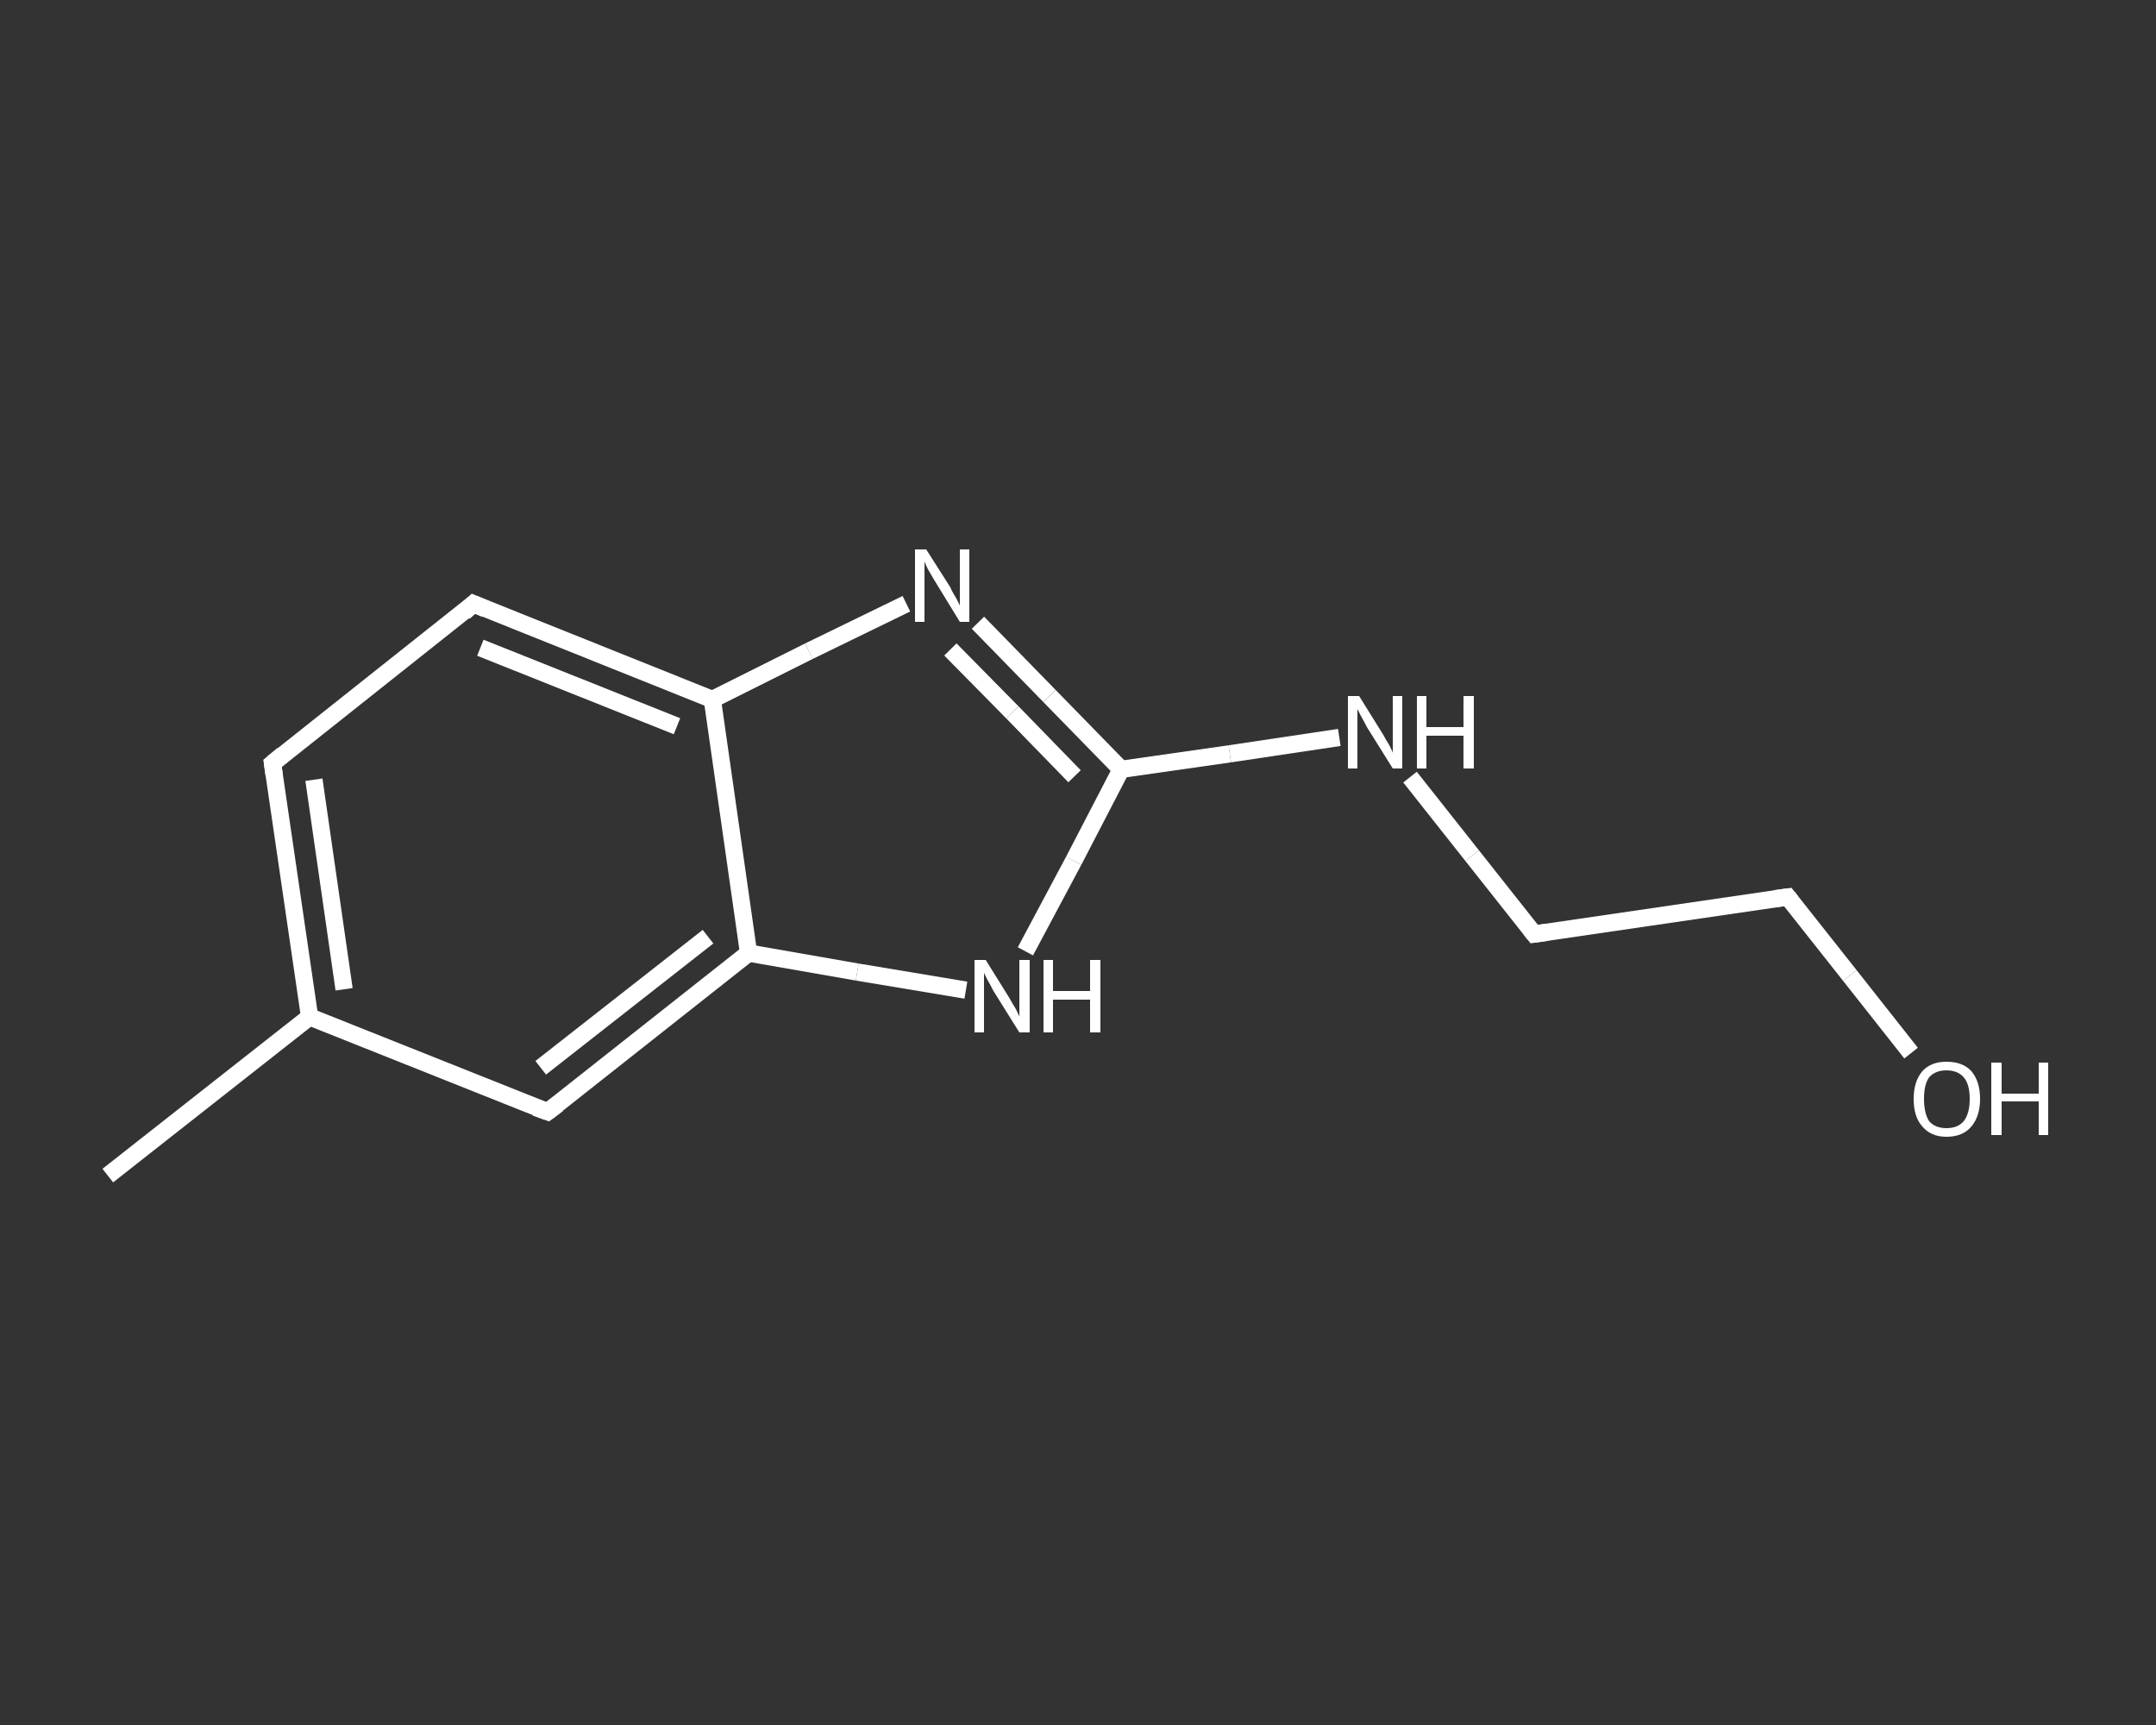 <?xml version='1.0' encoding='iso-8859-1'?>
<svg version='1.1' baseProfile='full'
              xmlns='http://www.w3.org/2000/svg'
                      xmlns:rdkit='http://www.rdkit.org/xml'
                      xmlns:xlink='http://www.w3.org/1999/xlink'
                  xml:space='preserve'
width='250px' height='200px' viewBox='0 0 250 200'>
<rect x="0" y="0" width="250" height="200" fill="#333333" stroke="none"/>
<!-- END OF HEADER -->
<rect style='opacity:1.0;fill:transparent;stroke:none' width='250.0' height='200.0' x='0.0' y='0.0'> </rect>
<path class='bond-0 atom-0 atom-1' d='M 12.5,136.3 L 35.9,117.9' style='fill:none;fill-rule:evenodd;stroke:#FFFFFF;stroke-width:2.0px;stroke-linecap:butt;stroke-linejoin:miter;stroke-opacity:1' />
<path class='bond-1 atom-1 atom-2' d='M 35.9,117.9 L 31.6,88.5' style='fill:none;fill-rule:evenodd;stroke:#FFFFFF;stroke-width:2.0px;stroke-linecap:butt;stroke-linejoin:miter;stroke-opacity:1' />
<path class='bond-1 atom-1 atom-2' d='M 39.9,114.7 L 36.4,90.4' style='fill:none;fill-rule:evenodd;stroke:#FFFFFF;stroke-width:2.0px;stroke-linecap:butt;stroke-linejoin:miter;stroke-opacity:1' />
<path class='bond-2 atom-2 atom-3' d='M 31.6,88.5 L 54.9,70.0' style='fill:none;fill-rule:evenodd;stroke:#FFFFFF;stroke-width:2.0px;stroke-linecap:butt;stroke-linejoin:miter;stroke-opacity:1' />
<path class='bond-3 atom-3 atom-4' d='M 54.9,70.0 L 82.6,81.1' style='fill:none;fill-rule:evenodd;stroke:#FFFFFF;stroke-width:2.0px;stroke-linecap:butt;stroke-linejoin:miter;stroke-opacity:1' />
<path class='bond-3 atom-3 atom-4' d='M 55.7,75.1 L 78.5,84.2' style='fill:none;fill-rule:evenodd;stroke:#FFFFFF;stroke-width:2.0px;stroke-linecap:butt;stroke-linejoin:miter;stroke-opacity:1' />
<path class='bond-4 atom-4 atom-5' d='M 82.6,81.1 L 93.8,75.5' style='fill:none;fill-rule:evenodd;stroke:#FFFFFF;stroke-width:2.0px;stroke-linecap:butt;stroke-linejoin:miter;stroke-opacity:1' />
<path class='bond-4 atom-4 atom-5' d='M 93.8,75.5 L 105.1,70.0' style='fill:none;fill-rule:evenodd;stroke:#FFFFFF;stroke-width:2.0px;stroke-linecap:butt;stroke-linejoin:miter;stroke-opacity:1' />
<path class='bond-5 atom-5 atom-6' d='M 113.4,72.2 L 121.7,80.7' style='fill:none;fill-rule:evenodd;stroke:#FFFFFF;stroke-width:2.0px;stroke-linecap:butt;stroke-linejoin:miter;stroke-opacity:1' />
<path class='bond-5 atom-5 atom-6' d='M 121.7,80.7 L 130.0,89.2' style='fill:none;fill-rule:evenodd;stroke:#FFFFFF;stroke-width:2.0px;stroke-linecap:butt;stroke-linejoin:miter;stroke-opacity:1' />
<path class='bond-5 atom-5 atom-6' d='M 110.2,75.3 L 117.4,82.6' style='fill:none;fill-rule:evenodd;stroke:#FFFFFF;stroke-width:2.0px;stroke-linecap:butt;stroke-linejoin:miter;stroke-opacity:1' />
<path class='bond-5 atom-5 atom-6' d='M 117.4,82.6 L 124.6,90.0' style='fill:none;fill-rule:evenodd;stroke:#FFFFFF;stroke-width:2.0px;stroke-linecap:butt;stroke-linejoin:miter;stroke-opacity:1' />
<path class='bond-6 atom-6 atom-7' d='M 130.0,89.2 L 142.6,87.4' style='fill:none;fill-rule:evenodd;stroke:#FFFFFF;stroke-width:2.0px;stroke-linecap:butt;stroke-linejoin:miter;stroke-opacity:1' />
<path class='bond-6 atom-6 atom-7' d='M 142.6,87.4 L 155.3,85.5' style='fill:none;fill-rule:evenodd;stroke:#FFFFFF;stroke-width:2.0px;stroke-linecap:butt;stroke-linejoin:miter;stroke-opacity:1' />
<path class='bond-7 atom-7 atom-8' d='M 163.5,90.1 L 170.7,99.2' style='fill:none;fill-rule:evenodd;stroke:#FFFFFF;stroke-width:2.0px;stroke-linecap:butt;stroke-linejoin:miter;stroke-opacity:1' />
<path class='bond-7 atom-7 atom-8' d='M 170.7,99.2 L 177.9,108.3' style='fill:none;fill-rule:evenodd;stroke:#FFFFFF;stroke-width:2.0px;stroke-linecap:butt;stroke-linejoin:miter;stroke-opacity:1' />
<path class='bond-8 atom-8 atom-9' d='M 177.9,108.3 L 207.3,104.0' style='fill:none;fill-rule:evenodd;stroke:#FFFFFF;stroke-width:2.0px;stroke-linecap:butt;stroke-linejoin:miter;stroke-opacity:1' />
<path class='bond-9 atom-9 atom-10' d='M 207.3,104.0 L 214.5,113.1' style='fill:none;fill-rule:evenodd;stroke:#FFFFFF;stroke-width:2.0px;stroke-linecap:butt;stroke-linejoin:miter;stroke-opacity:1' />
<path class='bond-9 atom-9 atom-10' d='M 214.5,113.1 L 221.6,122.1' style='fill:none;fill-rule:evenodd;stroke:#FFFFFF;stroke-width:2.0px;stroke-linecap:butt;stroke-linejoin:miter;stroke-opacity:1' />
<path class='bond-10 atom-6 atom-11' d='M 130.0,89.2 L 124.5,99.8' style='fill:none;fill-rule:evenodd;stroke:#FFFFFF;stroke-width:2.0px;stroke-linecap:butt;stroke-linejoin:miter;stroke-opacity:1' />
<path class='bond-10 atom-6 atom-11' d='M 124.5,99.8 L 118.9,110.3' style='fill:none;fill-rule:evenodd;stroke:#FFFFFF;stroke-width:2.0px;stroke-linecap:butt;stroke-linejoin:miter;stroke-opacity:1' />
<path class='bond-11 atom-11 atom-12' d='M 112.0,114.8 L 99.4,112.7' style='fill:none;fill-rule:evenodd;stroke:#FFFFFF;stroke-width:2.0px;stroke-linecap:butt;stroke-linejoin:miter;stroke-opacity:1' />
<path class='bond-11 atom-11 atom-12' d='M 99.4,112.7 L 86.8,110.5' style='fill:none;fill-rule:evenodd;stroke:#FFFFFF;stroke-width:2.0px;stroke-linecap:butt;stroke-linejoin:miter;stroke-opacity:1' />
<path class='bond-12 atom-12 atom-13' d='M 86.8,110.5 L 63.5,128.9' style='fill:none;fill-rule:evenodd;stroke:#FFFFFF;stroke-width:2.0px;stroke-linecap:butt;stroke-linejoin:miter;stroke-opacity:1' />
<path class='bond-12 atom-12 atom-13' d='M 82.1,108.6 L 62.7,123.8' style='fill:none;fill-rule:evenodd;stroke:#FFFFFF;stroke-width:2.0px;stroke-linecap:butt;stroke-linejoin:miter;stroke-opacity:1' />
<path class='bond-13 atom-13 atom-1' d='M 63.5,128.9 L 35.9,117.9' style='fill:none;fill-rule:evenodd;stroke:#FFFFFF;stroke-width:2.0px;stroke-linecap:butt;stroke-linejoin:miter;stroke-opacity:1' />
<path class='bond-14 atom-12 atom-4' d='M 86.8,110.5 L 82.6,81.1' style='fill:none;fill-rule:evenodd;stroke:#FFFFFF;stroke-width:2.0px;stroke-linecap:butt;stroke-linejoin:miter;stroke-opacity:1' />
<path d='M 31.8,89.9 L 31.6,88.5 L 32.8,87.5' style='fill:none;stroke:#FFFFFF;stroke-width:2.0px;stroke-linecap:butt;stroke-linejoin:miter;stroke-opacity:1;' />
<path d='M 53.8,71.0 L 54.9,70.0 L 56.3,70.6' style='fill:none;stroke:#FFFFFF;stroke-width:2.0px;stroke-linecap:butt;stroke-linejoin:miter;stroke-opacity:1;' />
<path d='M 177.5,107.8 L 177.9,108.3 L 179.3,108.1' style='fill:none;stroke:#FFFFFF;stroke-width:2.0px;stroke-linecap:butt;stroke-linejoin:miter;stroke-opacity:1;' />
<path d='M 205.8,104.2 L 207.3,104.0 L 207.7,104.5' style='fill:none;stroke:#FFFFFF;stroke-width:2.0px;stroke-linecap:butt;stroke-linejoin:miter;stroke-opacity:1;' />
<path d='M 64.7,128.0 L 63.5,128.9 L 62.1,128.4' style='fill:none;stroke:#FFFFFF;stroke-width:2.0px;stroke-linecap:butt;stroke-linejoin:miter;stroke-opacity:1;' />
<path class='atom-5' d='M 107.4 63.7
L 110.2 68.1
Q 110.4 68.6, 110.9 69.4
Q 111.3 70.2, 111.3 70.2
L 111.3 63.7
L 112.4 63.7
L 112.4 72.1
L 111.3 72.1
L 108.3 67.2
Q 108.0 66.7, 107.6 66.0
Q 107.3 65.4, 107.2 65.1
L 107.2 72.1
L 106.1 72.1
L 106.1 63.7
L 107.4 63.7
' fill='#FFFFFF'/>
<path class='atom-7' d='M 157.6 80.7
L 160.4 85.2
Q 160.6 85.6, 161.1 86.4
Q 161.5 87.2, 161.5 87.3
L 161.5 80.7
L 162.6 80.7
L 162.6 89.1
L 161.5 89.1
L 158.5 84.3
Q 158.2 83.7, 157.8 83.0
Q 157.5 82.4, 157.4 82.2
L 157.4 89.1
L 156.3 89.1
L 156.3 80.7
L 157.6 80.7
' fill='#FFFFFF'/>
<path class='atom-7' d='M 164.3 80.7
L 165.4 80.7
L 165.4 84.3
L 169.7 84.3
L 169.7 80.7
L 170.9 80.7
L 170.9 89.1
L 169.7 89.1
L 169.7 85.3
L 165.4 85.3
L 165.4 89.1
L 164.3 89.1
L 164.3 80.7
' fill='#FFFFFF'/>
<path class='atom-10' d='M 221.9 127.4
Q 221.9 125.4, 222.9 124.2
Q 223.9 123.1, 225.7 123.1
Q 227.6 123.1, 228.6 124.2
Q 229.6 125.4, 229.6 127.4
Q 229.6 129.4, 228.6 130.6
Q 227.6 131.8, 225.7 131.8
Q 223.9 131.8, 222.9 130.6
Q 221.9 129.5, 221.9 127.4
M 225.7 130.8
Q 227.0 130.8, 227.7 130.0
Q 228.4 129.1, 228.4 127.4
Q 228.4 125.7, 227.7 124.9
Q 227.0 124.1, 225.7 124.1
Q 224.4 124.1, 223.7 124.9
Q 223.1 125.7, 223.1 127.4
Q 223.1 129.1, 223.7 130.0
Q 224.4 130.8, 225.7 130.8
' fill='#FFFFFF'/>
<path class='atom-10' d='M 230.9 123.2
L 232.1 123.2
L 232.1 126.8
L 236.4 126.8
L 236.4 123.2
L 237.5 123.2
L 237.5 131.6
L 236.4 131.6
L 236.4 127.7
L 232.1 127.7
L 232.1 131.6
L 230.9 131.6
L 230.9 123.2
' fill='#FFFFFF'/>
<path class='atom-11' d='M 114.3 111.3
L 117.1 115.8
Q 117.3 116.2, 117.8 117.0
Q 118.2 117.8, 118.2 117.9
L 118.2 111.3
L 119.4 111.3
L 119.4 119.7
L 118.2 119.7
L 115.2 114.9
Q 114.9 114.3, 114.5 113.6
Q 114.2 113.0, 114.1 112.8
L 114.1 119.7
L 113.0 119.7
L 113.0 111.3
L 114.3 111.3
' fill='#FFFFFF'/>
<path class='atom-11' d='M 121.0 111.3
L 122.1 111.3
L 122.1 114.9
L 126.4 114.9
L 126.4 111.3
L 127.6 111.3
L 127.6 119.7
L 126.4 119.7
L 126.4 115.9
L 122.1 115.9
L 122.1 119.7
L 121.0 119.7
L 121.0 111.3
' fill='#FFFFFF'/>
</svg>
